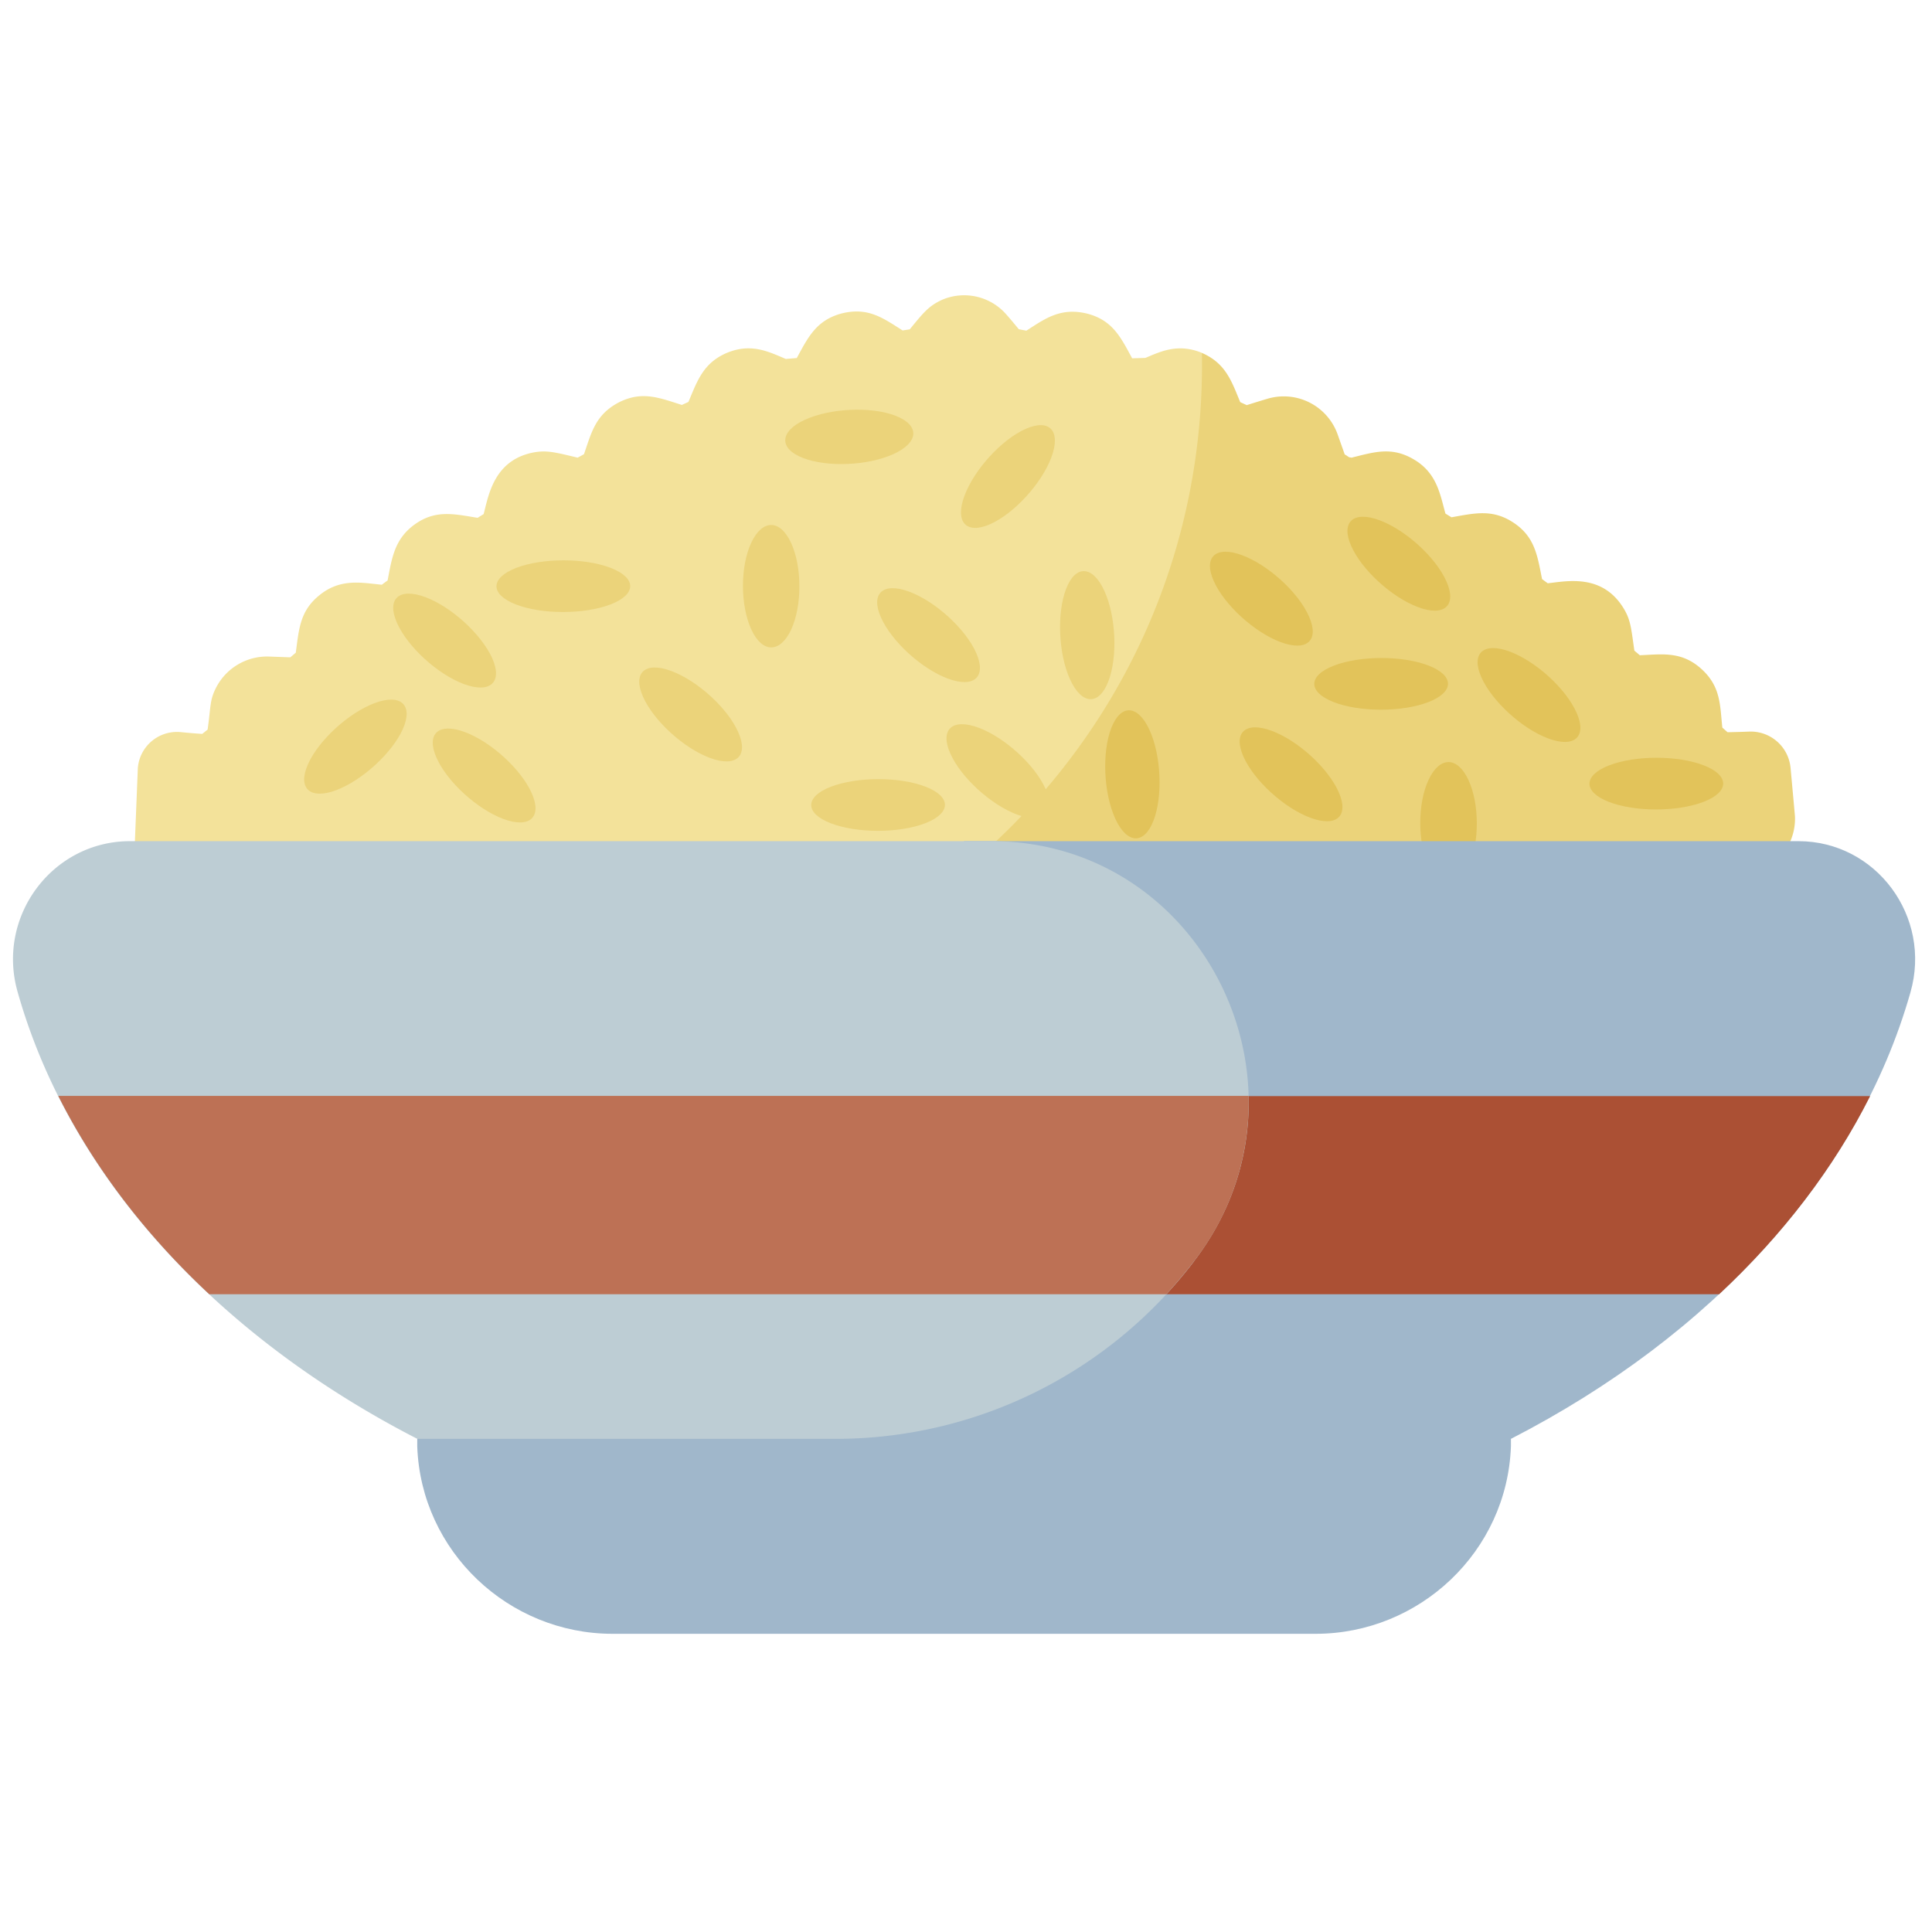 <svg xmlns="http://www.w3.org/2000/svg" viewBox="0 0 520 520"><path d="M478.43,203.07a10.77,10.77,0,0,0-11.16-9.77c-1.92.08-3.86.13-5.8.17l-1.4-1.24c-.66-6.11-.38-11.08-5.71-15.86s-10.57-3.86-16.5-3.62l-1.47-1.24c-.85-6-1-8.2-2.78-11.2-5.76-9.68-15.5-7.46-20.47-6.94l-.08,0-1.51-1.11c-1.23-6.08-1.84-11.26-7.56-15.11s-10.53-2.64-16.83-1.53l-1.62-1c-1.44-5.16-2.26-10.92-8.53-14.59-5.93-3.49-10.55-2-16.72-.46l-.68-.11c-1-.69-1.05-.69-1.18-.76l-1.94-5.49a15.39,15.39,0,0,0-18.87-9.49c-1.86.55-3.71,1.13-5.56,1.71l-1.75-.8C328,99.06,326.46,94.19,320,91.38L202.45,271.82c93.36,7,216.45-5.59,270.4-42.39a15.26,15.26,0,0,0,6.77-13.25h0C479.63,216.06,478.44,203.2,478.43,203.07Z" transform="translate(3.5 3.61)" fill="#ebd37a"/><path d="M320,91.37h0c-6.46-2.67-11.16-.35-15.21,1.35l-3.57.11h0c-3.05-5.61-5.21-10.19-12-12-7.31-1.83-11.54,1.41-16.47,4.56L270.71,85c-1.22-1.48-2.47-3-3.79-4.45A15.06,15.06,0,0,0,250,77.11c-3.64,1.68-5.06,3.57-8.64,7.92l-1.92.3C234,81.88,230.08,79,223,80.76c-6.82,1.85-9,6.41-12.05,12h0L208,93c-4.73-2-9.28-4.28-15.71-1.7-6.56,2.73-8.14,7.7-10.5,13.27l-1.77.81c-6.11-1.94-10.67-3.82-16.88-.73-6.45,3.35-7.45,8.23-9.47,14l-1.7.92c-5.87-1.41-8.08-2-11.45-1.48-11.15,1.89-12.55,11.81-13.85,16.67l-1.62,1c-6.26-1-11.22-2.26-16.81,1.69s-6.26,9.16-7.42,15.17c-.58.42-1,.72-1.55,1.15-5.35-.51-11-1.8-16.66,2.71-5.4,4.28-5.63,9.14-6.5,15.58l-1.47,1.25-5.82-.21a15.42,15.42,0,0,0-14.19,8.43c-1.71,3.37-1.34,4.78-2.25,11.22-.49.41-1,.8-1.45,1.17-3-.19-4.81-.39-5.88-.49a10.57,10.57,0,0,0-11.45,9.66l-1.21,30.12h0a15.26,15.26,0,0,0,6.77,13.26c9.26,6.32,24.15,11.87,47.3,19.33,17.48,5.64,37.07,6,58.14,5.68C240.68,269.88,321.7,192,320,91.37Z" transform="translate(3.5 3.61)" fill="#f3e29a"/><path d="M160.88,149.24c7,2.72,7,7.13-.08,9.84s-18.46,2.72-25.45,0-6.95-7.12.08-9.84S153.89,146.53,160.88,149.24Z" transform="translate(3.5 3.61)" fill="#ebd37a"/><path d="M209.44,165.86c-3,6.4-7.78,6.37-10.74-.08s-3-16.9,0-23.31,7.78-6.37,10.74.08S212.4,159.45,209.44,165.86Z" transform="translate(3.5 3.61)" fill="#ebd37a"/><path d="M245.61,208.13c7,2.71,6.95,7.12-.09,9.84s-18.45,2.71-25.44,0-7-7.13.08-9.84S238.61,205.41,245.61,208.13Z" transform="translate(3.5 3.61)" fill="#ebd37a"/><path d="M129,173.59c2.85,6.45-.59,9.55-7.66,6.91s-15.14-10-18-16.48.58-9.55,7.65-6.91S126.12,167.15,129,173.59Z" transform="translate(3.5 3.61)" fill="#ebd37a"/><path d="M139.63,209.91c2.85,6.44-.58,9.54-7.65,6.9s-15.14-10-18-16.48.58-9.54,7.65-6.9S136.78,203.46,139.63,209.91Z" transform="translate(3.5 3.61)" fill="#ebd37a"/><path d="M277.92,208.74c2.85,6.44-.59,9.54-7.66,6.9s-15.14-10-18-16.48.58-9.54,7.65-6.9S275.06,202.29,277.92,208.74Z" transform="translate(3.5 3.61)" fill="#ebd37a"/><path d="M259.25,172.13c2.85,6.45-.58,9.54-7.65,6.9s-15.14-10-18-16.48.58-9.54,7.65-6.9S256.4,165.68,259.25,172.13Z" transform="translate(3.5 3.61)" fill="#ebd37a"/><path d="M195.21,193.48c2.85,6.44-.58,9.54-7.65,6.9s-15.14-10-18-16.48.58-9.54,7.65-6.9S192.36,187,195.21,193.48Z" transform="translate(3.5 3.61)" fill="#ebd37a"/><path d="M294.81,179.8c-2.55,6.57-7.17,6.33-10.3-.54s-3.61-17.8-1.07-24.37,7.16-6.34,10.3.53S297.35,173.22,294.81,179.8Z" transform="translate(3.5 3.61)" fill="#ebd37a"/><path d="M263,137.47c-6.45,2.85-9.55-.58-6.91-7.65s10-15.14,16.48-18,9.55.59,6.91,7.66S269.44,134.62,263,137.47Z" transform="translate(3.5 3.61)" fill="#ebd37a"/><path d="M237.54,108.29c6.57,2.55,6.33,7.16-.53,10.3s-17.81,3.61-24.38,1.07-6.34-7.17.53-10.3S231,105.75,237.54,108.29Z" transform="translate(3.5 3.61)" fill="#ebd37a"/><path d="M97.39,185.61c7-2.61,10.42.54,7.54,7s-11,13.87-18,16.48-10.42-.53-7.54-7S90.35,188.22,97.39,185.61Z" transform="translate(3.5 3.61)" fill="#ebd37a"/><path d="M429.53,212.22c-7-2.71-6.95-7.12.09-9.84s18.45-2.71,25.44,0,7,7.13-.08,9.84S436.52,214.94,429.53,212.22Z" transform="translate(3.5 3.61)" fill="#e2c35a"/><path d="M381,206.29c3-6.41,7.78-6.37,10.75.07s3,16.9,0,23.31-7.79,6.37-10.75-.08S378,212.69,381,206.29Z" transform="translate(3.5 3.61)" fill="#e2c35a"/><path d="M355.48,185.37c-7-2.72-7-7.13.08-9.84s18.45-2.72,25.45,0,6.95,7.12-.09,9.84S362.47,188.08,355.48,185.37Z" transform="translate(3.5 3.61)" fill="#e2c35a"/><path d="M323.16,152.73c-2.85-6.44.59-9.54,7.66-6.9s15.14,10,18,16.48-.58,9.54-7.65,6.9S326,159.18,323.16,152.73Z" transform="translate(3.5 3.61)" fill="#e2c35a"/><path d="M331.16,200c-2.85-6.45.58-9.54,7.65-6.9s15.14,10,18,16.48-.58,9.54-7.65,6.9S334,206.46,331.16,200Z" transform="translate(3.5 3.61)" fill="#e2c35a"/><path d="M395.2,178.66c-2.85-6.44.58-9.54,7.65-6.9s15.14,10,18,16.48-.59,9.54-7.66,6.9S398.05,185.11,395.2,178.66Z" transform="translate(3.5 3.61)" fill="#e2c35a"/><path d="M295.6,192.35c2.55-6.58,7.17-6.34,10.3.53s3.61,17.8,1.07,24.37-7.16,6.34-10.3-.53S293.06,198.92,295.6,192.35Z" transform="translate(3.5 3.61)" fill="#e2c35a"/><path d="M360.17,143.32c-2.85-6.44.58-9.54,7.65-6.9s15.14,10,18,16.48-.58,9.54-7.65,6.9S363,149.77,360.17,143.32Z" transform="translate(3.5 3.61)" fill="#e2c35a"/><path d="M480.54,222.79H256L108.8,383.66h0c0,.67,0,1.34,0,2,1,28.33,24.6,50.47,52.58,50.47H350.59c28,0,51.57-22.14,52.58-50.47,0-.66,0-1.33,0-2h0c54.08-27.8,93.44-70.49,107.53-120.18C516.53,243.11,501.46,222.79,480.54,222.79Z" transform="translate(3.5 3.61)" fill="#a0b7cb"/><path d="M321.23,291.4l-48.8,53.33H459.22c17.06-15.92,30.86-33.89,40.63-53.33Z" transform="translate(3.5 3.61)" fill="#ab5034"/><path d="M318.25,335.35h0c34.78-46.08,2.35-112.56-54.91-112.56H31.49c-20.85,0-36,20.2-30.27,40.5,14,49.78,53.45,92.54,107.6,120.37H221.35A121.2,121.2,0,0,0,317.78,336C317.93,335.76,318.09,335.55,318.25,335.35Z" transform="translate(3.5 3.61)" fill="#bdcdd4"/><path d="M52.82,344.73H310.41c2.57-2.79,5-5.71,7.37-8.76.15-.21.31-.42.47-.62h0a69.58,69.58,0,0,0,14.31-44H12.18C22,310.85,35.75,328.81,52.82,344.73Z" transform="translate(3.5 3.61)" fill="#bd7155"/></svg>